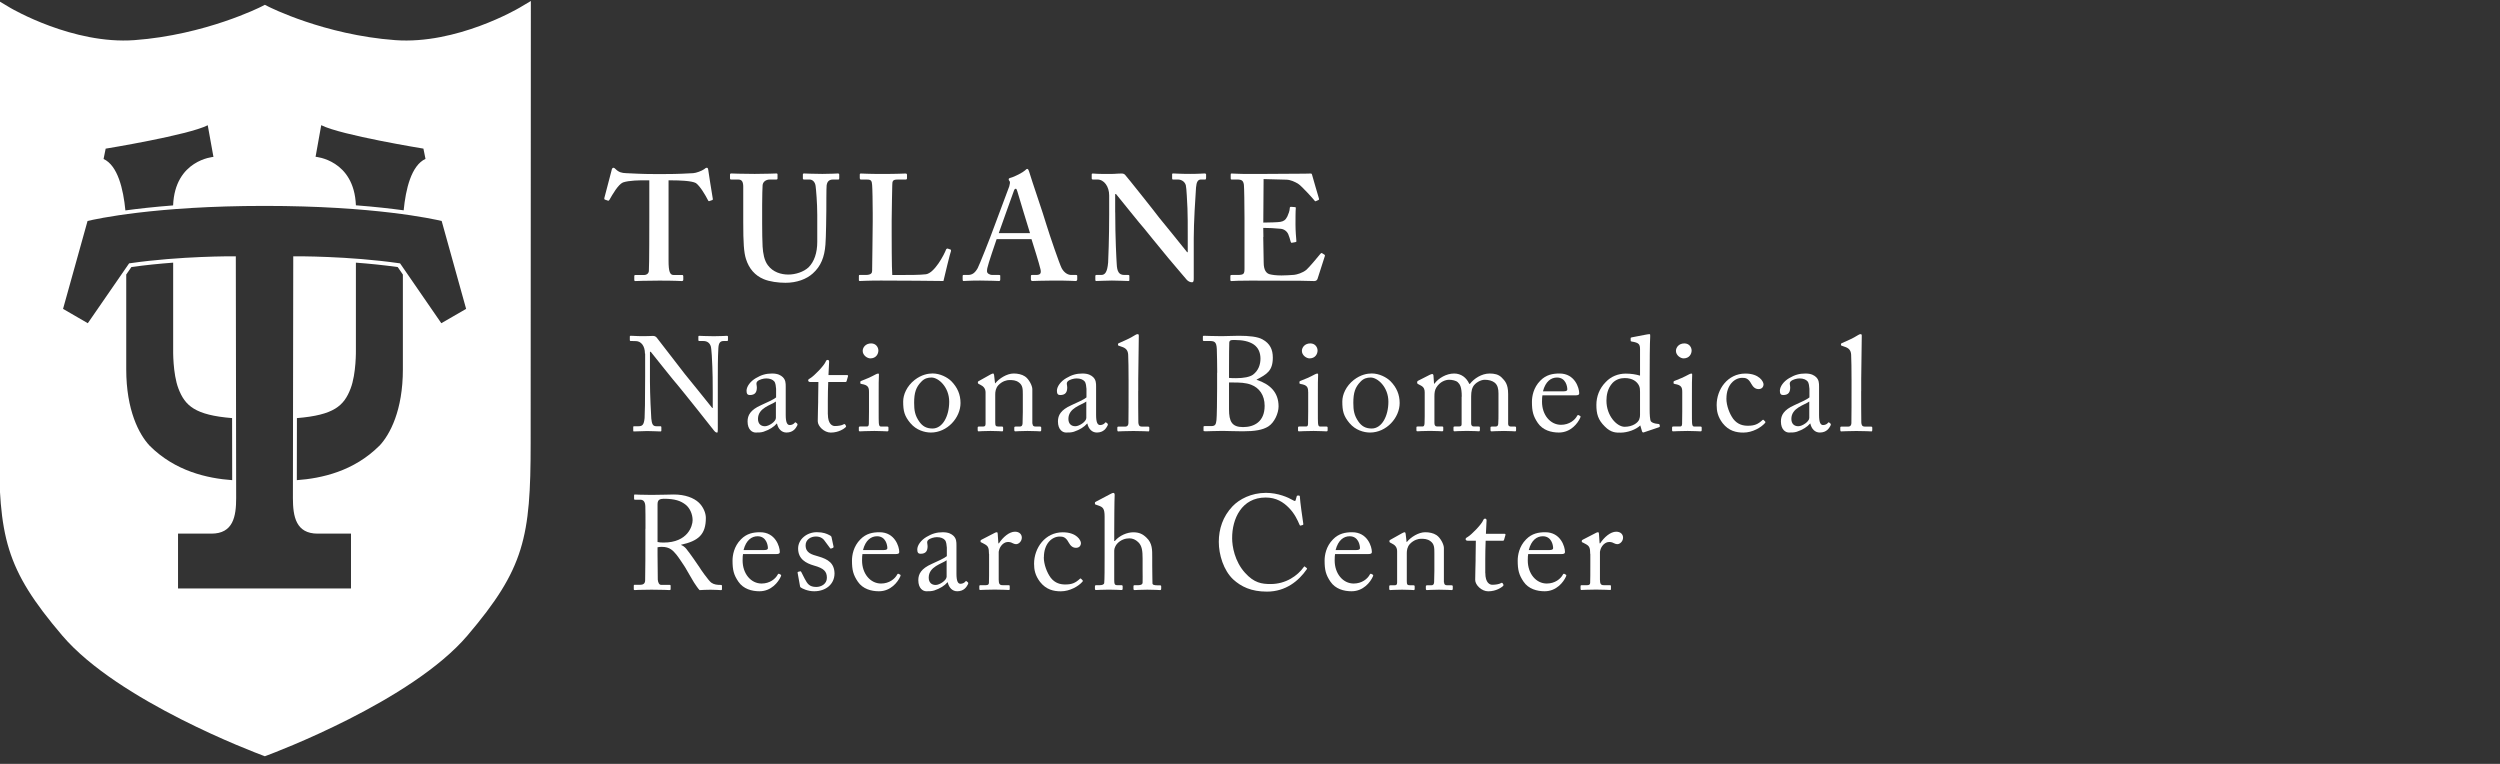 <?xml version="1.0" encoding="UTF-8"?>
<svg id="Layer_1" data-name="Layer 1" xmlns="http://www.w3.org/2000/svg" viewBox="0 0 504 154">
  <rect x="0" y="0" width="504" height="154" fill="#333333" stroke="none"/>
  <defs>
    <style>
      .cls-1 {
        fill: #fff;
      }
    </style>
  </defs>
  <g>
    <path class="cls-1" d="M130.87,36.35h-.85c-.97,0-3.16,0-4.43.43-.97.42-2.12,2.43-2.7,3.46-.09.15-.18.27-.33.21l-.61-.21c-.12-.06-.15-.15-.12-.3l1.46-5.58c.06-.42.24-.54.36-.54.18,0,.3.12.49.3.61.6,1.21.76,2.07.79,1.64.06,2.91.18,5.89.18h1.64c3.34,0,4.61-.12,6.01-.18.58-.03,1.73-.46,2.19-.79.24-.18.36-.3.55-.3s.24.12.3.48c.06.55.67,4.31.91,5.77.03.18-.03.24-.12.27l-.61.21c-.12.03-.18-.06-.27-.24-.42-.85-1.55-2.79-2.4-3.4-.85-.49-3.58-.55-4.67-.55h-.85v16.17c0,2.31.3,2.91,1.03,2.91h1.76c.12,0,.18.12.18.27v.64c0,.18-.06.31-.3.31-.3,0-1.28-.09-4.55-.09-3.09,0-4.37.09-4.79.09-.18,0-.24-.06-.24-.27v-.7c0-.19.09-.25.21-.25h1.73c.61,0,.97-.36,1-.82.09-.79.09-10.07.09-10.68v-7.59Z"/>
    <path class="cls-1" d="M149.84,37.71c0-1.03-.24-1.52-1.03-1.52h-1.4c-.18,0-.24-.06-.24-.27v-.7c0-.19.06-.25.3-.25.3,0,1.76.09,4.67.09,2.55,0,4.01-.09,4.37-.09.18,0,.24.06.24.21v.76c0,.18-.06.25-.24.25h-1.28c-.91,0-1.46.54-1.49,1.18-.03.37-.09,2.19-.09,3.94v3.76c0,1.52.03,3.67.09,4.64.09,1.4.33,2.79,1.06,3.76,1.03,1.4,2.67,1.88,4.13,1.88s3.09-.54,4.07-1.45c1.15-1.15,1.76-2.91,1.76-5.13v-5.46c0-2.43-.24-5.1-.33-5.79-.09-.79-.58-1.33-1.24-1.33h-1.09c-.18,0-.24-.09-.24-.21v-.76c0-.19.06-.25.24-.25.3,0,1.7.09,3.7.09,1.88,0,2.85-.09,3.09-.09.27,0,.3.09.3.25v.7c0,.18-.03.27-.18.27h-1.09c-1.09,0-1.21.85-1.27,1.18-.06.37-.06,4.61-.06,5.01,0,.42-.06,5.71-.18,6.92-.18,2.49-.91,4.37-2.55,5.83-1.28,1.15-3.22,1.88-5.52,1.88-1.46,0-3.22-.24-4.37-.73-1.76-.73-2.97-2.12-3.58-4.07-.43-1.33-.55-3.34-.55-7.31v-7.19Z"/>
    <path class="cls-1" d="M191.66,50.31c.06.06.06.12.06.3-.12.18-1.34,5.22-1.52,6.04-.79-.03-9.53-.09-12.62-.09-2.73,0-3.82.09-4.19.09-.24,0-.24-.06-.24-.27v-.7c0-.19,0-.25.18-.25h1.21c1.09,0,1.28-.42,1.28-.82,0-.55.12-8.13.12-9.95v-1.7c0-1.94-.06-5.16-.12-5.67-.06-.79-.18-1.09-.97-1.09h-1.28c-.18,0-.24-.19-.24-.27v-.7c0-.19.06-.25.24-.25.3,0,1.4.09,4.19.09,3.28,0,4.55-.09,4.79-.09s.3.12.3.27v.7c0,.12-.06.25-.3.25h-1.64c-.91,0-1.03.3-1.03,1.12,0,.43-.12,4.98-.12,7.1v2.61c0,.55,0,7.1.12,8.41h1.7c1.7,0,3.88,0,5.1-.15,1.7-.25,3.64-3.88,4.07-5.04.12-.12.18-.18.36-.12l.55.19Z"/>
    <path class="cls-1" d="M200.92,48.21c-.24.7-1.73,5.04-1.88,5.85-.06.25-.06.49-.06.64,0,.39.49.73,1.09.73h1.28c.24,0,.3.06.3.15v.76c0,.18-.06.31-.24.31-.43,0-1.7-.09-3.82-.09-2.24,0-2.91.09-3.34.09-.18,0-.18-.19-.18-.39v-.58c0-.19.06-.25.18-.25h.91c.85,0,1.4-.42,1.94-1.37.3-.54,2.49-6.01,3.4-8.55l2.97-7.95c.06-.3.24-.85.06-1.03-.09-.09-.18-.27-.18-.36,0-.12.06-.24.3-.3.97-.25,2.64-1.16,3-1.52.18-.18.3-.3.46-.3.18,0,.3.36.36.54.55,1.88,2.91,8.68,3.46,10.62.73,2.37,2.67,8.01,3.09,8.83.55,1.03,1.34,1.39,1.94,1.39h.97c.18,0,.24.06.24.21v.64c0,.18-.06.37-.3.37-.55,0-1.15-.09-4.49-.09-2.55,0-3.58.09-4.25.09-.24,0-.3-.19-.3-.37v-.6c0-.19.06-.25.24-.25h.79c.85,0,1.09-.3.91-1.12-.24-1.09-1.46-4.98-1.82-6.1h-7.04ZM207.65,47c-.3-.88-2.37-7.8-2.55-8.41-.12-.36-.18-.54-.3-.54-.18,0-.3.12-.39.39-.12.39-2.85,7.86-3.06,8.56h6.31Z"/>
    <path class="cls-1" d="M224.83,42.84c0,5.16.24,9.41.3,10.35.06,1.52.43,2.24,1.52,2.24h.79c.24,0,.24.12.24.27v.7c0,.19,0,.25-.24.25-.3,0-2.12-.09-3.28-.09-.79,0-2.85.09-3.16.09-.12,0-.18-.06-.18-.27v-.76c0-.06.06-.19.18-.19h1.03c.79,0,1.21-.66,1.37-2.52.03-.54.21-4.79.21-9.65v-3.85c0-1.82-1.03-3.22-2.37-3.22h-.97c-.12-.03-.18-.09-.18-.21v-.82c0-.12.06-.18.18-.18.15,0,.39.03.94.06.55.03,1.37.03,2.7.03.52,0,.97-.03,1.33-.06.39,0,.67-.03.85-.03.36,0,.55.09.73.27.3.3,6.25,7.77,6.86,8.62.43.48,5.16,6.37,5.65,6.98h.12v-3.16c0-2.67,0-4.19-.06-5.71-.06-1.15-.18-4.13-.33-4.64-.21-.73-.88-1.15-1.61-1.15h-.97c-.18,0-.18-.12-.18-.27v-.7c0-.19,0-.25.24-.25.36,0,1.33.09,3.4.09,1.82,0,2.55-.09,2.91-.09.24,0,.3.12.3.21v.7c0,.18-.06.31-.18.31h-.85c-.61,0-.91.48-1,1.61-.15,2.06-.46,7.16-.46,10.25v8.01c0,.43,0,.85-.36.85-.43,0-.79-.24-1.03-.48-.24-.3-1.88-2.18-3.76-4.43-2.13-2.61-4.49-5.46-4.86-5.95-.43-.42-5.28-6.49-5.65-6.92h-.18v3.7Z"/>
    <path class="cls-1" d="M254.67,47.76c.03,1.64.09,4.61.09,5.16,0,1.58.55,2.19,1.21,2.37.49.12,1.22.24,2.37.24.55,0,1.94-.06,2.55-.12.54-.06,1.7-.37,2.49-1.03.55-.49,2.24-2.49,2.82-3.22.12-.15.21-.18.33-.12l.49.31c.09.06.12.15.06.3l-1.46,4.55c-.09.27-.3.46-.66.46-.15,0-.82-.03-2.7-.06-1.91,0-5.04-.03-10.1-.03-1.12,0-1.94.03-2.58.03-.6.03-1.03.06-1.3.06-.18,0-.24-.06-.24-.25v-.73c0-.19.06-.25.3-.25h1.03c1.4,0,1.52-.18,1.52-1.31v-10.19c0-2.49-.06-6.25-.12-6.68-.12-.82-.42-1.06-1.33-1.06h-1.15c-.12,0-.18-.06-.18-.21v-.79c0-.15.03-.21.18-.21.67,0,1.76.12,4.25.09h.85c1.33,0,8.31-.06,9.65-.06.48,0,1.06-.03,1.21-.03s.21.06.24.18c.12.39,1.28,4.53,1.4,4.83.06.18.03.27-.09.33l-.54.24c-.09.03-.19,0-.27-.15-.12-.18-2.61-2.97-3.34-3.4-.64-.37-1.45-.76-2.3-.79l-4.61-.12-.06,8.77c.91,0,3.09-.06,3.46-.15.66-.12,1.03-.37,1.39-1.09.18-.39.49-1.16.49-1.7,0-.18.12-.24.24-.24l.79.06c.12,0,.21.06.18.24-.06.48-.06,2.49-.06,3.28,0,1.22.12,2.67.18,3.34,0,.15-.06.18-.24.21l-.67.12c-.12.03-.18-.03-.24-.21-.12-.49-.33-1.15-.49-1.52-.27-.6-.85-1.03-1.52-1.09-1.09-.12-2.55-.18-3.52-.18l.03,1.82Z"/>
  </g>
  <path class="cls-1" d="M104.6,1.63c-.12.07-12.55,7.38-24.94,6.46-14.28-1.05-25.42-6.69-25.53-6.75l-.73-.37-.73.37c-.11.06-11.28,5.7-25.56,6.75C14.73,9,2.29,1.7,2.16,1.63L-.25.19l.03,89.15c0,18.97,1.25,25.26,12.77,38.79,11.28,13.25,39.11,23.68,40.29,24.12l.55.21.56-.21c1.18-.44,28.99-10.86,40.28-24.12,11.5-13.52,12.75-19.81,12.75-38.78l.04-89.15-2.41,1.43ZM59.51,51.67h-.39s-.07,48.74-.07,48.74c0,3.72.61,7.17,4.99,7.17h6.72v11.05h-34.87v-11.05h6.73c4.39,0,4.99-3.45,4.99-7.17l-.07-48.34v-.4s-.4,0-.4,0c-.1,0-10.74-.07-20.94,1.4l-.17.02-8.33,12.07-4.99-2.89,4.94-17.72c1.72-.41,13.55-3.04,35.69-3.04s33.97,2.63,35.7,3.04l4.93,17.72-5,2.89-8.22-11.93-.1-.14-.17-.02c-10.21-1.47-20.85-1.4-20.95-1.4ZM64.77,25.24c3.93,2.01,20.59,4.72,20.59,4.72l.42,2.07c-2.87,1.33-3.99,6.12-4.4,10.37-2.58-.35-5.8-.72-9.63-1.01-.36-9.19-8.13-9.78-8.13-9.78l1.14-6.38ZM21.29,29.97s16.66-2.72,20.59-4.72l1.15,6.38s-7.77.59-8.13,9.78c-3.83.3-7.04.66-9.62,1.01-.41-4.26-1.53-9.05-4.4-10.37l.42-2.07ZM25.45,74.46v-19.12l1.04-1.5c2.86-.41,5.75-.69,8.42-.89,0,8.03,0,17.56,0,17.56,0,0-.1,4.8,1.07,7.85,1.32,3.43,3.32,5.32,10.81,5.93l.02,12.51c-4.99-.36-11.49-1.79-16.64-6.94-2.15-2.29-4.72-7.17-4.72-15.4ZM76.48,89.86c-5.14,5.15-11.65,6.58-16.64,6.94l.02-12.51c7.49-.61,9.49-2.5,10.81-5.93,1.18-3.05,1.08-7.85,1.08-7.85,0,0,0-9.53,0-17.56,2.68.2,5.57.49,8.43.89l1.04,1.51v19.12c0,8.23-2.58,13.11-4.73,15.4Z"/>
  <g>
    <path class="cls-1" d="M130.02,71.28c0-1.59-.81-2.48-1.78-2.51l-1.11-.03c-.14,0-.16-.11-.16-.19v-.7c0-.11.03-.16.16-.16s.35.03.76.03c.4.03,1,.05,1.92.05s1.48-.05,1.81-.05c.35,0,.57.11.78.35l5.67,7.34c.3.38,4.86,5.97,5.51,6.83h.11v-3.21c0-2.4-.03-3.73-.08-5.07-.03-1.05-.16-3.7-.32-4.16-.22-.67-.73-1.05-1.48-1.05h-.86c-.11,0-.16-.05-.16-.19v-.7c0-.11.05-.16.16-.16.38,0,1.24.08,2.97.08,1.62,0,2.27-.08,2.62-.08.19,0,.22.08.22.19v.67c0,.11-.05.19-.16.19h-.73c-.73,0-1,.46-1.05,1.48-.11,1.81-.11,4.48-.11,6.24v10.1c0,.38-.03.65-.13.65-.32,0-.57-.32-.65-.43l-3.29-4.16c-1.89-2.35-3.86-4.83-4.02-4.99-.3-.27-5.26-6.51-5.43-6.72h-.16v5.99c0,2.51.22,6.91.27,7.45.11,1.05.27,1.57,1,1.57h.81c.19,0,.22.08.22.24v.59c0,.16-.03.22-.22.22-.27,0-1.89-.08-2.62-.08-.57,0-2.43.08-2.7.08-.11,0-.13-.05-.13-.19v-.7c0-.08.03-.16.16-.16h.92c.78,0,1.08-.32,1.21-1.65.05-.51.11-3.59.11-8.4v-4.59Z"/>
    <path class="cls-1" d="M159.21,85.69c.43,0,.81-.22.95-.41.11-.13.16-.19.27-.11l.27.22c.08.08.14.22-.03.49-.22.4-.73,1.32-2.11,1.32-.97,0-1.67-.7-1.92-1.81h-.05c-.57.67-1.46,1.24-2.67,1.65-.51.16-1,.16-1.59.16-.65,0-1.62-.54-1.62-2.24,0-1.24.57-2.32,2.7-3.27,1.21-.54,2.62-1.19,3.05-1.57v-1.73c-.05-.46-.08-1.16-.38-1.51s-.84-.59-1.62-.59c-.54,0-1.38.22-1.75.57-.38.35-.13.76-.13,1.24,0,.94-.32,1.54-1.43,1.54-.43,0-.65-.24-.65-.86,0-.86.76-1.89,1.86-2.54,1.13-.67,2.08-.94,3.29-.94s1.78.38,2.16.73c.57.57.59,1.19.59,1.92v5.72c0,1.54.32,2.02.81,2.02ZM156.43,80.94c-.97.73-3.62,1.27-3.62,3.51,0,1,.59,1.48,1.4,1.48s2.21-.94,2.21-1.67v-3.32Z"/>
    <path class="cls-1" d="M166.9,83.51c0,2.02.92,2.38,1.4,2.38.62,0,1.4-.11,1.78-.35.13-.08.24-.05.32.05l.13.24c.08.11.03.22-.05.3-.27.27-1.38,1.08-3,1.08-1.32,0-2.62-1.27-2.62-2.29,0-1.11.08-3.48.08-3.86v-.59c0-.49.03-2.32.05-3.46h-1.65c-.24,0-.41-.11-.41-.32s.16-.3.49-.49c.65-.38,2.73-2.46,3.08-3.37.08-.22.22-.27.38-.27.22,0,.27.19.27.4l-.13,2.65h3.75c.16,0,.24.14.19.24l-.27.94c-.03.13-.08.22-.24.22h-3.48c-.05,1.24-.08,2.56-.08,3.81v2.7Z"/>
    <path class="cls-1" d="M175.19,79.03c0-.92-.16-1.4-1.51-1.62-.19-.03-.24-.08-.24-.19v-.24c0-.08.05-.14.19-.19.86-.32,1.89-.76,2.92-1.32.22-.11.35-.16.51-.16.13,0,.16.14.13.32-.05.46-.05,2.16-.05,4.4v2.94c0,1.05,0,2.02.03,2.32.05.51.14.7.43.7h1.24c.22,0,.27.08.27.24v.46c0,.19-.05.27-.24.27-.22,0-1.46-.08-2.59-.08-1.57,0-2.62.08-2.92.08-.13,0-.22-.05-.22-.22v-.54c0-.16.08-.22.27-.22h1.32c.3,0,.4-.11.43-.54.03-.81.03-1.65.03-2.46v-3.97ZM173.92,70.74c0-.7.59-1.51,1.7-1.51,1,0,1.46.81,1.46,1.43,0,.73-.49,1.59-1.62,1.59-.62,0-1.54-.62-1.54-1.51Z"/>
    <path class="cls-1" d="M183.56,85.34c-1.24-1.48-1.48-2.48-1.48-4.4,0-1.38.73-3.1,2.32-4.35,1.4-1.08,2.73-1.3,3.62-1.3,1.48,0,2.97.76,3.78,1.57,1.21,1.24,1.84,2.65,1.84,4.4,0,2.94-2.65,5.94-5.97,5.94-1.29,0-2.97-.51-4.1-1.86ZM191.36,81c0-3-2.19-4.89-3.56-4.89-.73,0-1.43.16-2.08.86-1.05,1.08-1.43,2.19-1.43,4.24,0,1.51.16,2.54,1.03,3.78.62.89,1.4,1.4,2.67,1.4,2.05,0,3.37-2.51,3.37-5.4Z"/>
    <path class="cls-1" d="M208.16,85.42c0,.43.24.57.59.57h.86c.24,0,.3.08.3.24v.43c0,.19-.05.3-.22.3-.19,0-1.03-.08-2.56-.08-1.38,0-2.24.08-2.43.08-.16,0-.22-.08-.22-.3v-.43c0-.19.08-.24.35-.24h.78c.3,0,.51-.14.54-.62.03-.7.05-1.57.05-2.27v-3.56c0-1.08,0-1.86-.78-2.43-.65-.49-1.3-.49-1.97-.49-.43,0-1.38.19-2.19,1.05-.54.59-.62,1.32-.62,1.84v5.59c0,.73.08.89.65.89h.67c.22,0,.27.08.27.27v.46c0,.16-.05.24-.19.24-.19,0-.92-.08-2.35-.08s-2.24.08-2.4.08c-.13,0-.19-.08-.19-.24v-.49c0-.16.05-.24.27-.24h.78c.35,0,.54-.08.54-.54v-6.32c0-.81-.43-1.27-1.11-1.59l-.22-.11c-.19-.08-.22-.16-.22-.24v-.13c0-.14.11-.22.24-.27l2.32-1.3c.22-.11.38-.19.49-.19.14,0,.19.11.22.32l.19,1.65h.05c.78-.97,2.35-1.97,3.7-1.97.81,0,1.65.16,2.29.59.81.54,1.48,1.89,1.48,2.56v6.96Z"/>
    <path class="cls-1" d="M221.79,85.69c.43,0,.81-.22.94-.41.11-.13.16-.19.27-.11l.27.22c.08.08.13.22-.03.49-.22.4-.73,1.32-2.11,1.32-.97,0-1.67-.7-1.92-1.81h-.05c-.57.67-1.46,1.24-2.67,1.65-.51.16-1,.16-1.59.16-.65,0-1.62-.54-1.62-2.24,0-1.24.57-2.32,2.7-3.27,1.21-.54,2.62-1.19,3.05-1.57v-1.73c-.05-.46-.08-1.16-.38-1.51s-.84-.59-1.62-.59c-.54,0-1.38.22-1.75.57-.38.35-.13.76-.13,1.24,0,.94-.32,1.54-1.43,1.54-.43,0-.65-.24-.65-.86,0-.86.76-1.89,1.86-2.54,1.13-.67,2.08-.94,3.29-.94s1.78.38,2.16.73c.57.57.59,1.19.59,1.92v5.72c0,1.54.32,2.02.81,2.02ZM219.01,80.94c-.97.73-3.62,1.27-3.62,3.51,0,1,.59,1.48,1.4,1.48s2.21-.94,2.21-1.67v-3.32Z"/>
    <path class="cls-1" d="M229.46,78.84c0,1.4,0,5.48.03,6.32.03.46.13.84.7.84h1.21c.24,0,.3.08.3.24v.46c0,.16-.05.27-.16.27-.19,0-1.38-.08-3.05-.08s-2.81.08-3.05.08c-.13,0-.19-.11-.19-.27v-.46c0-.19.05-.24.35-.24h1.3c.3,0,.57-.19.59-.67.03-.84.03-5.48.03-7.05v-1.7c0-1.92-.03-4.37-.08-5.07-.05-.92-.49-1.35-1.35-1.62l-.54-.19c-.13-.05-.16-.08-.16-.14v-.22c0-.08.08-.13.24-.19.94-.43,2.16-.92,3.16-1.57.24-.16.4-.22.57-.22.19,0,.24.13.22.49-.03,1.48-.11,7.1-.11,8.58v2.4Z"/>
    <path class="cls-1" d="M245.39,75.14c0-1-.05-4.29-.08-4.78-.08-1.57-.51-1.62-1.75-1.62h-.84c-.16,0-.22-.05-.22-.19v-.67c0-.13.05-.19.22-.19.43,0,1.65.08,3.59.08.86,0,2.48-.08,3.43-.08,2.11,0,3.83.19,4.78.73,1.54.84,2.08,2.08,2.08,3.67,0,2.67-1.19,3.35-3.29,4.45l.08.05c2.62.86,4.37,2.48,4.37,5.34,0,1.38-.84,3.27-2.08,4.05-1.13.7-2.67.97-5.16.97-1.86,0-2.92-.08-4.05-.08-1.35,0-2.94.08-3.46.08-.32,0-.38-.05-.38-.16v-.7c0-.14.05-.19.24-.19h1.29c.84,0,.97-.32,1.08-1.19.08-.62.13-4.18.13-6.4v-3.19ZM247.77,76.19c.51.05.97.05,1.43.05,1.54,0,2.75-.24,3.4-.7,1.11-.84,1.51-2.05,1.51-3.24,0-1.03-.32-2.11-1.32-2.83-.97-.67-2.32-.92-3.7-.92-.38,0-.67-.03-.89.03-.22.05-.38.24-.38.49-.03.54-.05,2.89-.05,5.13v2ZM247.77,82.51c0,2.48.59,3.59,2.83,3.59s4.35-1.08,4.35-4.29c0-2.19-1.11-3.62-2.7-4.24-1.11-.43-2.38-.46-3.62-.46h-.86v5.4Z"/>
    <path class="cls-1" d="M263.72,79.03c0-.92-.16-1.4-1.51-1.62-.19-.03-.24-.08-.24-.19v-.24c0-.08.05-.14.19-.19.86-.32,1.89-.76,2.92-1.32.22-.11.35-.16.51-.16.14,0,.16.14.14.32-.05.46-.05,2.16-.05,4.4v2.94c0,1.05,0,2.02.03,2.32.05.51.13.7.43.7h1.24c.22,0,.27.08.27.24v.46c0,.19-.05.27-.24.27-.22,0-1.46-.08-2.59-.08-1.57,0-2.62.08-2.92.08-.14,0-.22-.05-.22-.22v-.54c0-.16.08-.22.27-.22h1.32c.3,0,.41-.11.43-.54.03-.81.03-1.65.03-2.46v-3.97ZM262.46,70.74c0-.7.59-1.51,1.7-1.51,1,0,1.46.81,1.46,1.43,0,.73-.49,1.59-1.62,1.59-.62,0-1.54-.62-1.54-1.51Z"/>
    <path class="cls-1" d="M272.09,85.34c-1.24-1.48-1.48-2.48-1.48-4.4,0-1.38.73-3.1,2.32-4.35,1.4-1.08,2.73-1.3,3.62-1.3,1.48,0,2.97.76,3.78,1.57,1.21,1.24,1.84,2.65,1.84,4.4,0,2.94-2.65,5.94-5.97,5.94-1.29,0-2.97-.51-4.1-1.86ZM279.9,81c0-3-2.19-4.89-3.56-4.89-.73,0-1.43.16-2.08.86-1.05,1.08-1.43,2.19-1.43,4.24,0,1.51.16,2.54,1.03,3.78.62.89,1.4,1.4,2.67,1.4,2.05,0,3.37-2.51,3.37-5.4Z"/>
    <path class="cls-1" d="M294.69,79.97c0-2-.38-2.51-.81-2.92-.35-.32-1.13-.49-1.73-.49-.7,0-1.84.35-2.59,1.57-.32.54-.38,1.05-.38,1.81v5.34c0,.43.16.7.54.7h.97c.24,0,.27.05.27.24v.43c0,.19-.03.3-.22.3-.24,0-.97-.08-2.46-.08s-2.29.08-2.51.08c-.16,0-.22-.05-.22-.24v-.49c0-.22.05-.24.32-.24h.92c.24,0,.38-.16.4-.67.03-.46.03-.94.03-1.4v-4.8c0-.54-.11-1.03-.76-1.38l-.57-.3c-.14-.08-.19-.14-.19-.22v-.22c0-.08.11-.19.16-.22l2.38-1.21c.22-.11.41-.16.51-.16.16,0,.24.19.24.38l.11,1.57h.08c.81-1.11,2.4-2.05,3.97-2.05,1.4,0,2.48.81,3.05,2.08h.14c.81-1.05,2.35-2.08,3.97-2.08.94,0,1.78.16,2.43.81.62.65,1.3,1.24,1.3,3.32v6.02c0,.4.24.54.57.54h.73c.24,0,.3.05.3.24v.46c0,.19-.05.27-.19.27-.19,0-.94-.08-2.24-.08s-2.32.08-2.51.08c-.16,0-.22-.08-.22-.27v-.46c0-.19.05-.24.35-.24h.67c.3,0,.51-.14.54-.51.05-.62.05-1.59.05-2.19v-4c0-.89-.16-1.67-.78-2.16-.49-.38-1.19-.57-2-.57s-1.92.62-2.35,1.4c-.4.78-.38,1.51-.38,2.73v4.67c0,.35.14.62.54.62h.92c.24,0,.3.05.3.24v.43c0,.22-.05.3-.19.3-.19,0-.89-.08-2.4-.08s-2.38.08-2.54.08c-.13,0-.19-.08-.19-.27v-.43c0-.22.03-.27.27-.27h.78c.43,0,.59-.11.59-.46v-5.56Z"/>
    <path class="cls-1" d="M310.95,79.7c-.05.24-.08.67-.08,1.3,0,2.65,1.67,4.64,3.83,4.64,1.65,0,2.81-.94,3.27-1.84.05-.11.16-.16.24-.13l.35.19c.08.03.13.11,0,.4-.49,1.08-1.89,2.94-4.29,2.94-1.54,0-3.24-.46-4.24-1.92-.94-1.38-1.19-2.38-1.19-4.26,0-1.05.27-2.86,1.7-4.29,1.16-1.19,2.51-1.43,3.86-1.43,3.1,0,3.97,2.92,3.97,3.97,0,.38-.32.43-.76.43h-6.67ZM315.24,78.89c.51,0,.73-.14.73-.38,0-.62-.32-2.4-2.08-2.4-1.19,0-2.32.78-2.83,2.78h4.18Z"/>
    <path class="cls-1" d="M330.63,70.44c0-1.03-.19-1.35-1.7-1.59-.16-.03-.19-.08-.19-.19v-.46c0-.11.05-.16.22-.19,1.05-.22,2.46-.46,2.97-.57.24-.03.43-.08.62-.08.13,0,.16.19.13.49-.08,1.35-.11,5.26-.11,8.69v5.97c0,1,.05,2.19.27,2.46.24.27.81.43,1.19.46s.49.05.54.19l.05.22c.03.16-.03.24-.19.3l-3.05,1.03c-.16.05-.3-.03-.35-.22l-.35-1.19c-.86.86-2.59,1.46-3.97,1.46-.89,0-1.92.05-3.18-1.24-1.38-1.35-1.7-2.56-1.7-4.37,0-1.67.62-3.32,1.89-4.59,1.05-1.13,2.51-1.7,4.02-1.7,1.11,0,2.08.16,2.89.41v-5.26ZM330.63,79c0-.38,0-.89-.24-1.32-.38-.73-1.24-1.46-2.83-1.46-.84,0-1.75.24-2.46.97-1.05,1.13-1.24,2.56-1.24,3.59,0,3.05,2.1,5.26,3.67,5.26s2.67-.78,2.94-1.48c.14-.4.16-.62.16-.92v-4.64Z"/>
    <path class="cls-1" d="M339.14,79.03c0-.92-.16-1.4-1.51-1.62-.19-.03-.24-.08-.24-.19v-.24c0-.08.05-.14.19-.19.86-.32,1.89-.76,2.92-1.32.22-.11.35-.16.51-.16.13,0,.16.14.13.32-.05.46-.05,2.16-.05,4.4v2.94c0,1.05,0,2.02.03,2.32.05.51.14.7.43.7h1.24c.22,0,.27.08.27.24v.46c0,.19-.05.27-.24.27-.22,0-1.46-.08-2.59-.08-1.57,0-2.62.08-2.92.08-.13,0-.22-.05-.22-.22v-.54c0-.16.08-.22.27-.22h1.32c.3,0,.4-.11.43-.54.03-.81.03-1.65.03-2.46v-3.97ZM337.87,70.74c0-.7.59-1.51,1.7-1.51,1,0,1.46.81,1.46,1.43,0,.73-.49,1.59-1.62,1.59-.62,0-1.54-.62-1.54-1.51Z"/>
    <path class="cls-1" d="M348.04,80.35c0,1.46.65,3.1,1.38,4.1.89,1.16,2.02,1.38,2.94,1.38,1.35,0,2.05-.3,2.97-1.16.05-.05.13-.08.22,0l.27.27c.11.11.13.19,0,.35-.78.89-2.51,1.92-4.35,1.92-1.43,0-2.94-.32-4.18-1.89-1-1.32-1.21-2.46-1.21-3.67,0-3.16,2.21-6.34,5.78-6.34,2.81,0,3.67,1.62,3.67,2.19-.03.62-.43.94-1,.94-.62,0-1.08-.35-1.48-1.08-.59-1.11-1.16-1.19-1.81-1.19-1.54,0-3.19,1.4-3.19,4.18Z"/>
    <path class="cls-1" d="M367.54,85.69c.43,0,.81-.22.94-.41.11-.13.16-.19.27-.11l.27.22c.08.08.13.22-.03.49-.22.4-.73,1.32-2.11,1.32-.97,0-1.67-.7-1.92-1.81h-.05c-.57.67-1.46,1.24-2.67,1.65-.51.16-1,.16-1.59.16-.65,0-1.62-.54-1.62-2.24,0-1.24.57-2.32,2.7-3.27,1.21-.54,2.62-1.19,3.05-1.57v-1.73c-.05-.46-.08-1.16-.38-1.51s-.84-.59-1.62-.59c-.54,0-1.38.22-1.75.57-.38.35-.13.76-.13,1.24,0,.94-.32,1.54-1.43,1.54-.43,0-.65-.24-.65-.86,0-.86.76-1.89,1.86-2.54,1.13-.67,2.08-.94,3.29-.94s1.78.38,2.16.73c.57.57.59,1.19.59,1.92v5.72c0,1.54.32,2.02.81,2.02ZM364.76,80.94c-.97.73-3.62,1.27-3.62,3.51,0,1,.59,1.48,1.4,1.48s2.21-.94,2.21-1.67v-3.32Z"/>
    <path class="cls-1" d="M375.21,78.84c0,1.4,0,5.48.03,6.32.03.46.13.84.7.84h1.21c.24,0,.3.08.3.24v.46c0,.16-.05.27-.16.27-.19,0-1.38-.08-3.05-.08s-2.81.08-3.05.08c-.13,0-.19-.11-.19-.27v-.46c0-.19.05-.24.35-.24h1.3c.3,0,.57-.19.59-.67.03-.84.03-5.48.03-7.05v-1.7c0-1.92-.03-4.37-.08-5.07-.05-.92-.49-1.35-1.35-1.62l-.54-.19c-.13-.05-.16-.08-.16-.14v-.22c0-.08.08-.13.24-.19.94-.43,2.16-.92,3.16-1.57.24-.16.4-.22.57-.22.19,0,.24.13.22.49-.03,1.48-.11,7.1-.11,8.58v2.4Z"/>
    <path class="cls-1" d="M130.13,106.6c0-2,0-3.73-.03-4.51-.03-.89-.35-1.35-1.03-1.35h-1.08c-.13,0-.16-.08-.16-.19v-.67c0-.13.03-.19.16-.19.24,0,1.08.08,3.35.08,1.51,0,4.02-.08,4.51-.08,2.24,0,4.02.67,5.05,1.65.89.86,1.4,2.08,1.4,3.08,0,3.37-1.54,4.64-4.99,5.4v.05c.65.24,1.03.73,1.24,1.03.32.35,2.24,3.1,2.46,3.46.13.27,1.86,2.73,2.38,3.1.57.4,1.19.46,1.94.46.19,0,.22.11.22.22v.59c0,.16-.03.24-.22.24-.22,0-.92-.08-2.1-.08-.78,0-1.78.05-2.19.08-.3-.27-.89-1.19-1.13-1.54-.22-.32-1.67-2.89-1.81-3.1-.11-.19-1.4-2.13-1.73-2.51-.7-.84-1.35-1.57-2.92-1.57-.24,0-.51,0-.89.08v1.51c0,1.59.03,4.62.05,5.02.05.57.27,1.05.67,1.05h1.7c.19,0,.22.08.22.22v.59c0,.19-.03.24-.3.24-.3,0-.97-.08-3.54-.08s-3.08.08-3.37.08c-.22,0-.22-.08-.22-.22v-.62c0-.13,0-.22.13-.22h1.11c.59,0,1.05-.19,1.05-.92.05-2.67.05-5.21.05-7.77v-2.62ZM132.56,109.27c.41.08.7.11,1.21.11,4.91,0,5.86-3.37,5.86-4.51,0-1.24-.57-2.43-1.35-3.08-1.05-.84-2.24-1.24-4.48-1.24-.32,0-.67.05-.92.22-.19.14-.32.43-.32.86v7.64Z"/>
    <path class="cls-1" d="M149.79,111.7c-.05.24-.08.67-.08,1.3,0,2.65,1.67,4.64,3.83,4.64,1.65,0,2.81-.94,3.27-1.84.05-.11.16-.16.24-.13l.35.19c.08.03.13.11,0,.4-.49,1.08-1.89,2.94-4.29,2.94-1.54,0-3.24-.46-4.24-1.92-.95-1.38-1.19-2.38-1.19-4.26,0-1.05.27-2.86,1.7-4.29,1.16-1.19,2.51-1.43,3.86-1.43,3.1,0,3.97,2.92,3.97,3.97,0,.38-.32.43-.76.43h-6.67ZM154.08,110.89c.51,0,.73-.14.73-.38,0-.62-.32-2.4-2.08-2.4-1.19,0-2.32.78-2.83,2.78h4.18Z"/>
    <path class="cls-1" d="M161.42,118.42c-.13-.08-.13-.24-.16-.38l-.46-2.56c-.03-.14.05-.19.16-.22l.35-.08c.11-.03.19.03.24.16l.67,1.32c.54,1,.92,1.67,2.35,1.67.94,0,2.13-.57,2.13-1.84s-.59-1.92-2.62-2.48c-1.59-.46-3.18-1.3-3.18-3.43,0-1.86,1.75-3.29,3.78-3.29,1.3,0,2,.32,2.48.57.41.19.46.32.49.49l.4,1.89c0,.11-.05.19-.19.24l-.32.11c-.11.03-.16,0-.24-.14l-.92-1.24c-.32-.51-.84-1.05-1.89-1.05s-2.08.62-2.08,1.78c0,1.57,1.27,1.86,2.59,2.24,1.97.57,3.21,1.38,3.24,3.46-.03,2.19-1.81,3.56-4.1,3.56-1.32,0-2.4-.54-2.73-.78Z"/>
    <path class="cls-1" d="M173.87,111.7c-.05.24-.08.67-.08,1.3,0,2.65,1.67,4.64,3.83,4.64,1.65,0,2.81-.94,3.27-1.84.05-.11.16-.16.24-.13l.35.19c.08.03.13.11,0,.4-.49,1.08-1.89,2.94-4.29,2.94-1.54,0-3.24-.46-4.24-1.92-.94-1.38-1.19-2.38-1.19-4.26,0-1.05.27-2.86,1.7-4.29,1.16-1.19,2.51-1.43,3.86-1.43,3.1,0,3.97,2.92,3.97,3.97,0,.38-.32.43-.76.43h-6.67ZM178.16,110.89c.51,0,.73-.14.73-.38,0-.62-.32-2.4-2.08-2.4-1.19,0-2.32.78-2.83,2.78h4.18Z"/>
    <path class="cls-1" d="M193.63,117.69c.43,0,.81-.22.95-.41.11-.13.16-.19.27-.11l.27.22c.08.08.14.22-.03.49-.22.4-.73,1.32-2.11,1.32-.97,0-1.67-.7-1.92-1.81h-.05c-.57.67-1.46,1.24-2.67,1.65-.51.16-1,.16-1.59.16-.65,0-1.62-.54-1.62-2.24,0-1.24.57-2.32,2.7-3.27,1.21-.54,2.62-1.19,3.05-1.57v-1.73c-.05-.46-.08-1.16-.38-1.51s-.84-.59-1.62-.59c-.54,0-1.38.22-1.75.57-.38.35-.13.76-.13,1.24,0,.94-.32,1.54-1.43,1.54-.43,0-.65-.24-.65-.86,0-.86.76-1.89,1.86-2.54,1.13-.67,2.08-.94,3.29-.94s1.78.38,2.16.73c.57.57.59,1.19.59,1.92v5.72c0,1.54.32,2.02.81,2.02ZM190.85,112.94c-.97.73-3.62,1.27-3.62,3.51,0,1,.59,1.48,1.4,1.48s2.21-.94,2.21-1.67v-3.32Z"/>
    <path class="cls-1" d="M199.38,111.7c0-1.38-.22-1.65-.97-2.05l-.51-.27c-.16-.05-.22-.08-.22-.19v-.16c0-.11.05-.16.22-.24l2.67-1.38c.16-.08.27-.11.38-.11.16,0,.19.16.19.32l.13,1.92h.11c.81-1.24,2.08-2.35,3.24-2.35.92,0,1.38.57,1.38,1.19,0,.78-.65,1.32-1.13,1.32-.3,0-.57-.11-.78-.22-.22-.13-.54-.22-.89-.22-.43,0-1.13.27-1.59,1.13-.16.3-.27.78-.27.86v5.61c0,.84.19,1.11.76,1.11h1.27c.16,0,.19.08.19.24v.49c0,.16-.03.24-.14.24-.16,0-1.4-.08-2.86-.08-1.67,0-2.81.08-2.97.08-.11,0-.16-.05-.16-.27v-.46c0-.19.05-.24.3-.24h1.05c.41,0,.59-.16.59-.51.03-.89.03-1.84.03-3.24v-2.54Z"/>
    <path class="cls-1" d="M210.43,112.35c0,1.46.65,3.1,1.38,4.1.89,1.16,2.02,1.38,2.94,1.38,1.35,0,2.05-.3,2.97-1.16.05-.05.13-.08.22,0l.27.27c.11.11.13.19,0,.35-.78.89-2.51,1.92-4.35,1.92-1.43,0-2.94-.32-4.18-1.89-1-1.32-1.21-2.46-1.21-3.67,0-3.16,2.21-6.34,5.78-6.34,2.81,0,3.67,1.62,3.67,2.19-.03.62-.43.94-1,.94-.62,0-1.08-.35-1.48-1.08-.59-1.11-1.16-1.19-1.81-1.19-1.54,0-3.18,1.4-3.18,4.18Z"/>
    <path class="cls-1" d="M222.69,104.17c0-1.65-.32-1.94-1.3-2.27l-.46-.16c-.16-.05-.19-.08-.19-.16v-.24c0-.11.08-.13.32-.27l2.81-1.48c.22-.11.4-.22.62-.22.16,0,.27.22.22.67-.05.46-.08,5.94-.08,7.29v1.73h.13c.94-1.13,2.51-1.75,3.7-1.75s1.92.35,2.67,1.08c1.21,1.13,1.16,2.51,1.16,3.97v1.54c0,1.51.05,3.19.05,3.7,0,.32.43.4,1,.4h.46c.22,0,.3.05.3.24v.4c0,.22-.05.32-.22.32-.19,0-1.05-.08-2.59-.08-1.32,0-2.29.08-2.54.08-.19,0-.24-.08-.24-.3v-.46c0-.13.03-.22.19-.22h.62c.46,0,1-.05,1.03-.51.03-.38,0-1.81,0-2.67v-2.19c0-1.51-.11-2.59-.89-3.32-.54-.51-1.11-.76-1.78-.76-.78,0-1.75.27-2.51,1.13-.24.3-.54.84-.54,1.32v5.88c0,.86.08,1.11.59,1.11h.81c.19,0,.3.05.3.22v.46c0,.19-.05.3-.22.3-.22,0-1.32-.08-2.56-.08-1.35,0-2.38.08-2.62.08-.11,0-.19-.08-.19-.27v-.49c0-.19.11-.22.41-.22h.57c.43,0,.84-.11.89-.43.08-.51.08-3.48.08-5.24v-8.15Z"/>
    <path class="cls-1" d="M248.6,116.8c-1.94-1.84-2.89-4.97-2.89-7.56s.81-5.1,2.75-7.15c1.38-1.46,3.81-2.73,6.75-2.73,2.46,0,4.48.92,5.45,1.48.35.22.49.19.54,0l.22-.78c.05-.16.11-.16.35-.16s.3.05.3.43c0,.51.54,4.48.67,5.24.03.14,0,.24-.11.27l-.4.11c-.14.03-.19,0-.27-.22-.38-.89-.97-2.19-2.11-3.35s-2.56-2.08-4.7-2.08c-4.83,0-6.78,4.29-6.75,8.23,0,1.57.49,4.62,2.59,6.94,1.84,2.05,3.37,2.27,5.18,2.27,3.05,0,5.43-1.67,6.67-3.43.08-.13.14-.16.22-.08l.35.27c.08.05.13.11.05.24-1.62,2.35-4.24,4.53-8.04,4.53-3.18,0-5.21-1-6.83-2.48Z"/>
    <path class="cls-1" d="M269.15,111.7c-.05.24-.08.67-.08,1.3,0,2.65,1.67,4.64,3.83,4.64,1.65,0,2.81-.94,3.27-1.84.05-.11.16-.16.24-.13l.35.19c.08.03.13.11,0,.4-.49,1.08-1.89,2.94-4.29,2.94-1.54,0-3.24-.46-4.24-1.92-.94-1.38-1.19-2.38-1.19-4.26,0-1.05.27-2.86,1.7-4.29,1.16-1.19,2.51-1.43,3.86-1.43,3.1,0,3.97,2.92,3.97,3.97,0,.38-.32.43-.76.43h-6.67ZM273.44,110.89c.51,0,.73-.14.73-.38,0-.62-.32-2.4-2.08-2.4-1.19,0-2.32.78-2.83,2.78h4.18Z"/>
    <path class="cls-1" d="M291.13,117.42c0,.43.24.57.59.57h.86c.24,0,.3.08.3.24v.43c0,.19-.05.3-.22.3-.19,0-1.03-.08-2.56-.08-1.38,0-2.24.08-2.43.08-.16,0-.22-.08-.22-.3v-.43c0-.19.08-.24.35-.24h.78c.3,0,.51-.14.54-.62.03-.7.05-1.57.05-2.27v-3.56c0-1.08,0-1.86-.78-2.43-.65-.49-1.3-.49-1.97-.49-.43,0-1.38.19-2.19,1.05-.54.59-.62,1.32-.62,1.84v5.59c0,.73.08.89.65.89h.67c.22,0,.27.08.27.27v.46c0,.16-.05.24-.19.24-.19,0-.92-.08-2.35-.08s-2.24.08-2.4.08c-.13,0-.19-.08-.19-.24v-.49c0-.16.05-.24.27-.24h.78c.35,0,.54-.08.54-.54v-6.32c0-.81-.43-1.27-1.11-1.59l-.22-.11c-.19-.08-.22-.16-.22-.24v-.13c0-.14.11-.22.24-.27l2.32-1.3c.22-.11.38-.19.49-.19.14,0,.19.11.22.32l.19,1.65h.05c.78-.97,2.35-1.97,3.7-1.97.81,0,1.65.16,2.29.59.81.54,1.48,1.89,1.48,2.56v6.96Z"/>
    <path class="cls-1" d="M299.44,115.51c0,2.02.92,2.38,1.4,2.38.62,0,1.4-.11,1.78-.35.13-.08.24-.05.32.05l.13.24c.08.11.03.22-.05.3-.27.27-1.38,1.08-3,1.08-1.32,0-2.62-1.27-2.62-2.29,0-1.11.08-3.48.08-3.86v-.59c0-.49.03-2.32.05-3.46h-1.65c-.24,0-.41-.11-.41-.32s.16-.3.49-.49c.65-.38,2.73-2.46,3.08-3.37.08-.22.22-.27.38-.27.22,0,.27.19.27.4l-.13,2.65h3.75c.16,0,.24.14.19.24l-.27.94c-.03.13-.08.22-.24.22h-3.48c-.05,1.24-.08,2.56-.08,3.81v2.7Z"/>
    <path class="cls-1" d="M308.08,111.7c-.05.24-.08.67-.08,1.3,0,2.65,1.67,4.64,3.83,4.64,1.65,0,2.81-.94,3.27-1.84.05-.11.16-.16.24-.13l.35.19c.08.03.13.11,0,.4-.49,1.08-1.89,2.94-4.29,2.94-1.54,0-3.24-.46-4.24-1.92-.94-1.38-1.19-2.38-1.19-4.26,0-1.05.27-2.86,1.7-4.29,1.16-1.19,2.51-1.43,3.86-1.43,3.1,0,3.97,2.92,3.97,3.97,0,.38-.32.43-.76.43h-6.67ZM312.38,110.89c.51,0,.73-.14.73-.38,0-.62-.32-2.4-2.08-2.4-1.19,0-2.32.78-2.83,2.78h4.18Z"/>
    <path class="cls-1" d="M320.59,111.7c0-1.38-.22-1.65-.97-2.05l-.51-.27c-.16-.05-.22-.08-.22-.19v-.16c0-.11.05-.16.22-.24l2.67-1.38c.16-.08.27-.11.38-.11.16,0,.19.16.19.32l.13,1.92h.11c.81-1.24,2.08-2.35,3.24-2.35.92,0,1.38.57,1.38,1.19,0,.78-.65,1.32-1.13,1.32-.3,0-.57-.11-.78-.22-.22-.13-.54-.22-.89-.22-.43,0-1.13.27-1.59,1.13-.16.3-.27.78-.27.86v5.61c0,.84.19,1.11.76,1.11h1.27c.16,0,.19.08.19.24v.49c0,.16-.03.24-.14.24-.16,0-1.4-.08-2.86-.08-1.67,0-2.81.08-2.97.08-.11,0-.16-.05-.16-.27v-.46c0-.19.05-.24.3-.24h1.05c.41,0,.59-.16.59-.51.03-.89.03-1.84.03-3.24v-2.54Z"/>
  </g>
</svg>